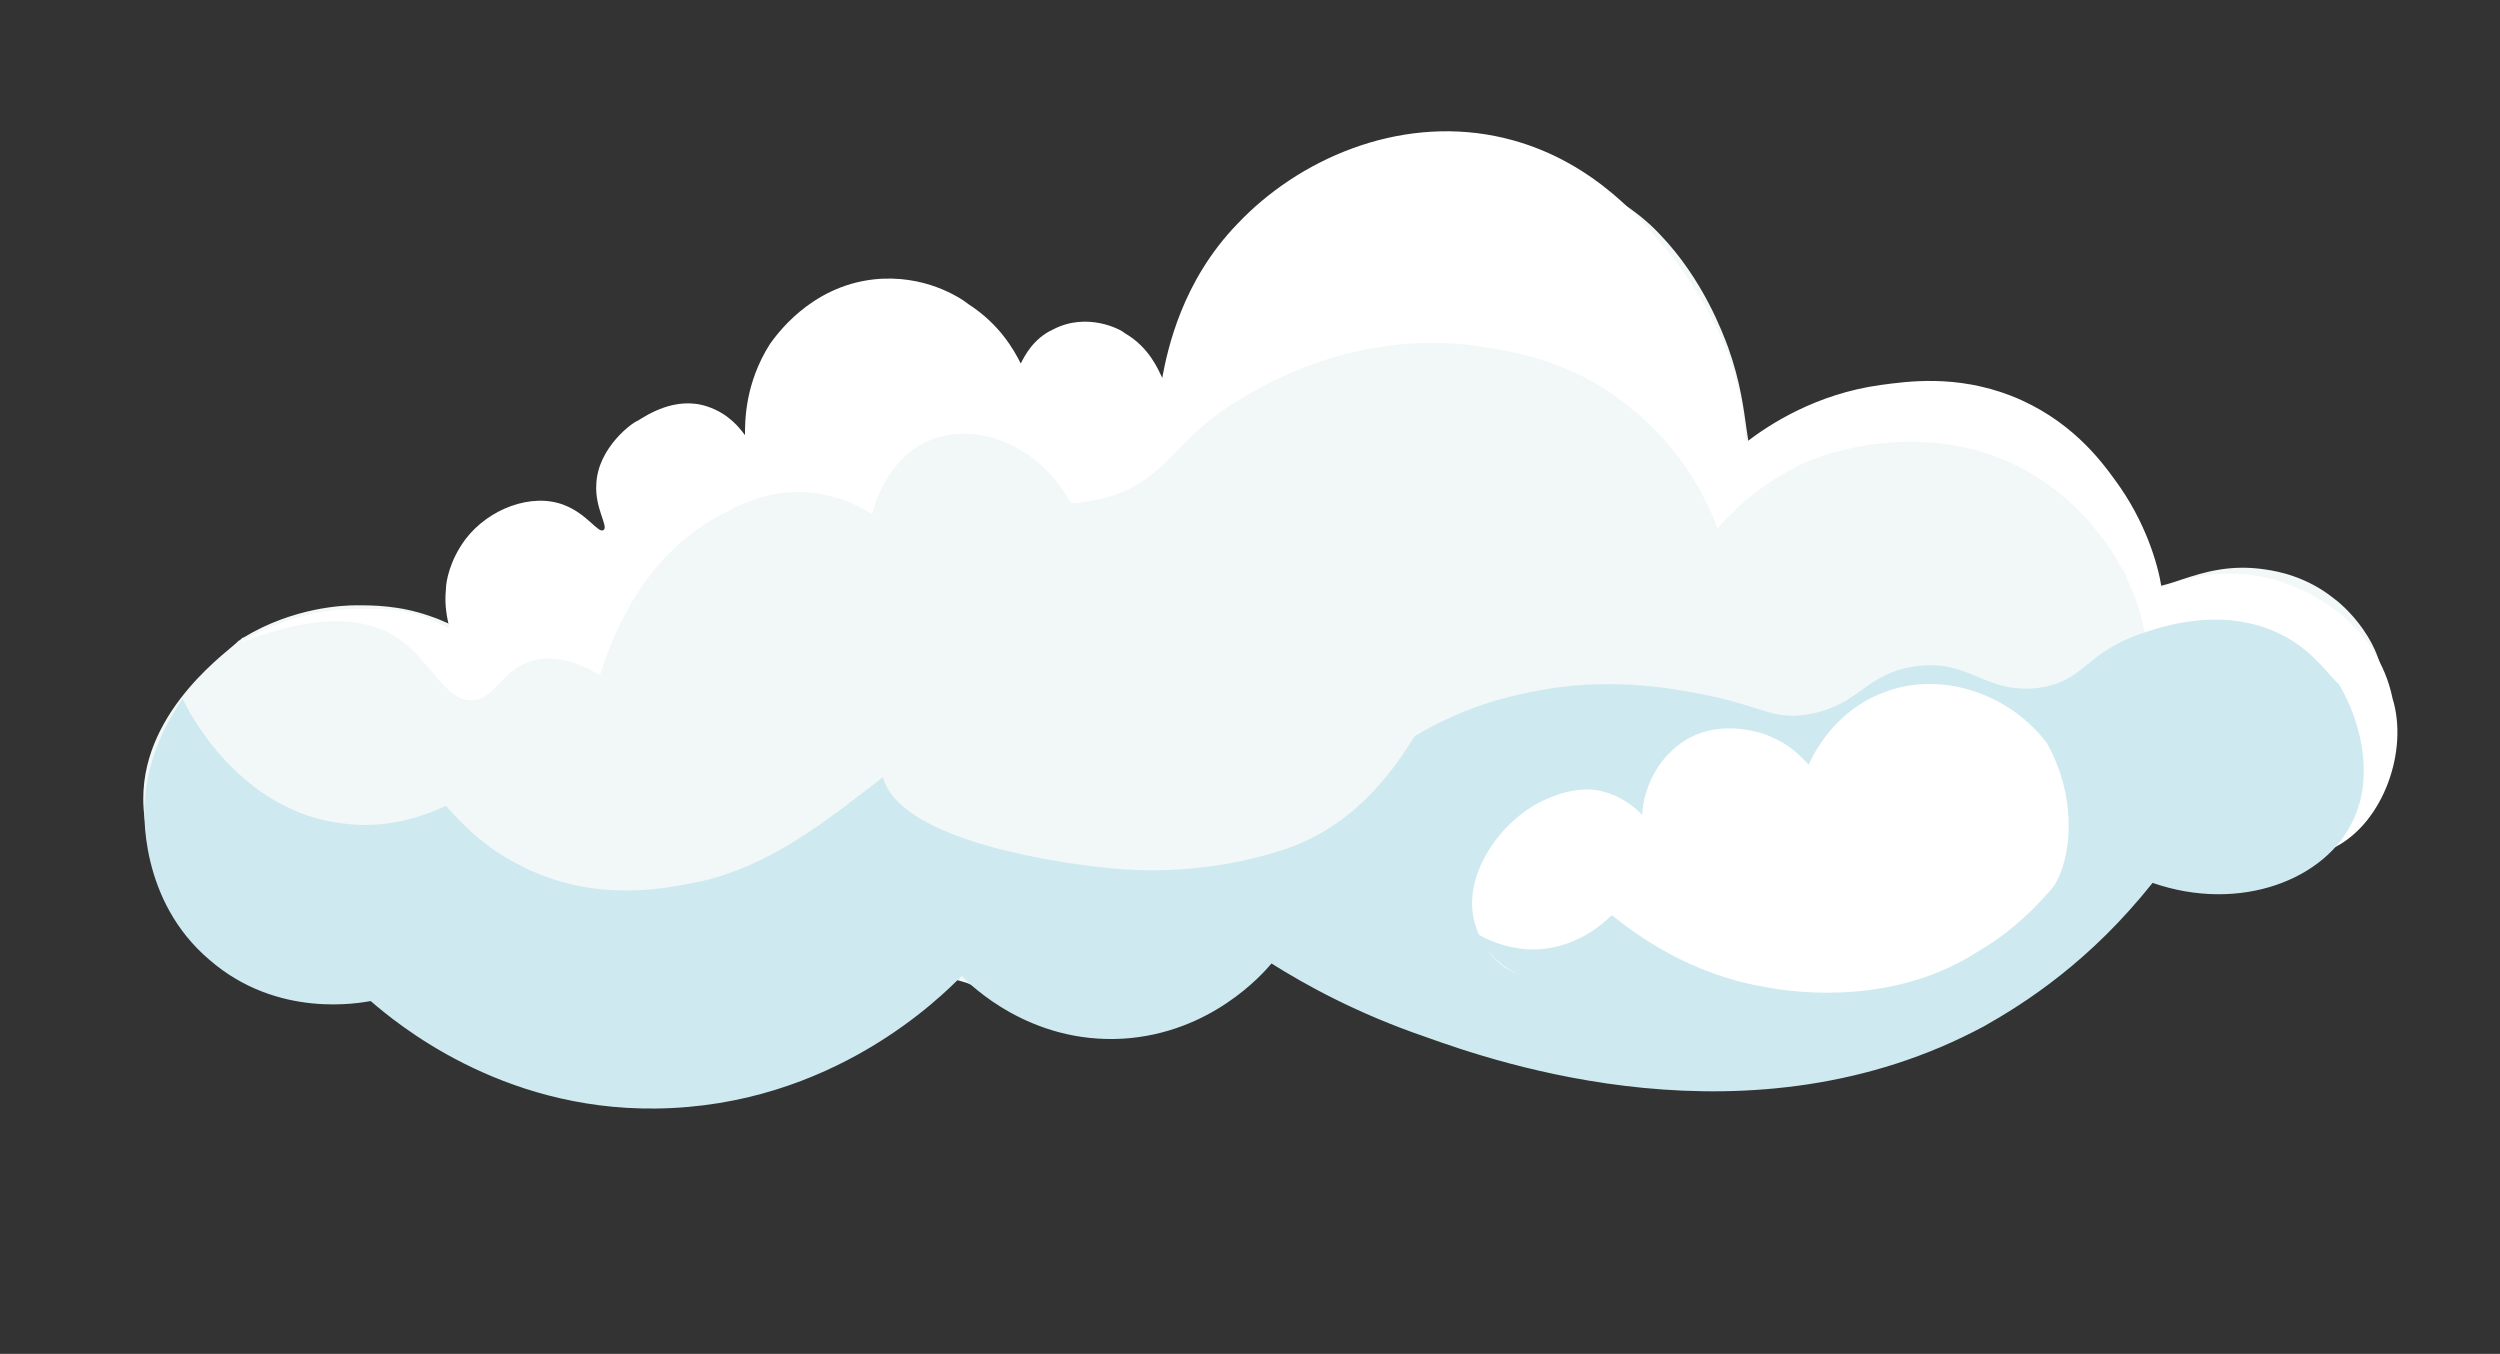 <?xml version="1.0" encoding="utf-8"?>
<!-- Generator: Adobe Illustrator 25.3.1, SVG Export Plug-In . SVG Version: 6.00 Build 0)  -->
<svg version="1.1" id="Layer_1" xmlns="http://www.w3.org/2000/svg" xmlns:xlink="http://www.w3.org/1999/xlink" x="0px" y="0px"
	 width="139.6px" height="75.6px" viewBox="0 0 139.6 75.6" style="enable-background:new 0 0 139.6 75.6;" xml:space="preserve">
<rect x="0" y="0" width="139.6" height="75.6" fill="#333333" stroke="none"/>
<style type="text/css">
	.st0{fill:#F2F7F8;}
	.st1{fill:#FFFFFF;}
	.st2{fill:#CEEAF0;}
</style>
<g>
	<path class="st0" d="M75.8,15.2c3.4-2.1,6.8-4,10.3-5.7c-2.7-0.7-4.8-0.6-5.1-0.6c-0.5,0-7.1,0.6-10.9,5.6
		c-1.7,2.3-2.4,4.9-2.9,6.4C70.2,19.5,73,16.9,75.8,15.2z"/>
	<path class="st0" d="M130.3,33.4c-1.5-1.2-3.1-1.5-3.8-1.6c-3.9-0.6-5.9,1.8-7.4,0.7c-1.2-0.8-0.2-2.3-1.4-4.9
		c-0.1-0.3-1.7-3.7-5.3-5c-3-1.1-5.8-0.3-6.9,0.1c-4.2,1.3-5.5,4.2-7,3.5c-1.3-0.6-0.6-2.9-2-6.8c-0.3-0.8-1.4-3.8-3.8-6.3
		c-1.4-1.5-3.1-2.4-4.7-3.1c-6.3,2.8-12.2,6.4-17.8,10.6c-6.1,4.6-13.4,1.9-20.5,2.6c-4.9,0.5-9.1,3-12.9,5.9
		c-1.8,1.3-2.7,2.7-4.1,4.4c-0.4,0.4-1,1.2-1.6,1.4c-1.4,0.4-3.6-0.7-5.4-1.6c0.4,1.2,1.2,1.9,1,2.1c-0.2,0.3-1.2-0.5-2.7-1
		c-1.7-0.6-3.2-0.6-4.1-0.6c-0.7,0-3.5,0.1-6.3,1.8c-0.1,0-0.1,0.1-0.3,0.2C13,36.2,8,39.5,8,44.6c0,3,1.7,5.8,3.9,7.4
		c2.5,1.8,4,0.6,9,2.6c3,1.2,2.6,1.7,5.3,2.7c4,1.5,7.5,1.5,9.5,1.5c2.6,0,5.5,0,9-1.3c3.9-1.4,6.1-3.6,9-2.7c0.8,0.2,0.8,0.5,2,0.8
		c0.6,0.2,2.8,0.8,5.6,0.6c4.7-0.4,5.8-2.6,9-2.9c3.7-0.4,5.6,2.7,9.1,4.2c12.4,5.1,30.1,2.3,35.2-6.1c1-1.6,1.2-2.9,2.8-4.1
		c4-3,8.5,0.2,12.7-2.9c0.4-0.3,2.8-2.1,3-5.1C133.5,35.9,130.6,33.6,130.3,33.4z"/>
	<path class="st1" d="M130.4,47.3c-3.7,1.8-10.7-1-12.3,0.3c-0.4,0.4-0.8,0.8-0.8,0.8c-0.7,0.9-0.7,1.7-2.6,3.8
		c-3.1,3.4-6.7,5-6.8,4.8c-0.2-0.3,3.9-2.3,7.3-7c1.5-2,6.5-8.8,4.2-16.1c-1.4-4.4-4.8-6.7-5.4-7.1c-5.9-3.9-12.4-1.3-12.9-1.1
		c-2.6,1.1-4.3,2.8-5.2,3.8c-0.5-1.4-1.9-4.5-5.2-7c-3.2-2.5-6.5-2.9-8.3-3.2c-6.1-0.8-10.9,1.7-12.3,2.5c-3.9,2.1-4.5,4-6.5,5.2
		c-0.5,0.3-1.1,0.6-1.9,0.8c-0.8,0.2-1.5,0.3-1.9,0.3c-1.8-3.3-5.3-4.6-7.9-3.5c-2.4,1-3.1,3.7-3.2,4.1c-0.7-0.4-1.9-1.1-3.6-1.2
		c-2.4-0.2-4.2,0.9-5.3,1.5c-4.3,2.5-5.8,7.2-6.3,8.7c-1-0.6-2.4-1.2-3.8-0.8c-1.7,0.5-2,2.1-3.3,2.2c-1.6,0.1-2.3-2.3-4.4-3.6
		c-1.5-0.9-4-1.4-8.6,0.4c1.3-0.8,3.6-1.9,6.6-1.9c0.9,0,2.4-0.1,4.1,0.6c0.4,0.2,0.8,0.4,1,0.5c-0.1-0.5-0.3-1.2-0.2-2.2
		c0-0.4,0.2-1.6,1.1-2.8c1.3-1.7,3.7-2.6,5.5-1.9c1.3,0.5,1.9,1.6,2.2,1.4c0.3-0.2-0.5-1.2-0.4-2.6c0.1-2,2-3.4,2.3-3.5
		c0.5-0.3,2.1-1.4,3.9-0.8c1.2,0.4,1.8,1.2,2.1,1.6c0-0.8,0-2.9,1.4-5.1c0.3-0.4,2.2-3.2,5.8-3.6c2.8-0.3,4.8,1,5.3,1.4
		c1.7,1.1,2.5,2.5,2.9,3.3c0.2-0.4,0.7-1.4,1.8-1.9c1.9-1,3.8,0,4,0.2c1.4,0.8,1.9,2.1,2.1,2.5c0.3-1.6,1.1-5.4,4.2-8.6
		c3.4-3.6,8.9-6,14.4-4.9c5,1,7.9,4.4,9.2,5.9c2.4,2.8,3.5,5.5,3.8,6.3c0.7,1.9,0.9,3.6,1,4.9c1.3-1,3.9-2.7,7.5-3.2
		c1.5-0.2,4.2-0.6,7.3,0.6c3.3,1.3,5,3.6,5.8,4.7c1.7,2.3,2.4,4.7,2.6,6c1-0.4,3.1-1.1,5.6-0.6c3,0.6,6.5,2.9,7.3,6.8
		C134.5,41.9,133.1,45.9,130.4,47.3z"/>
	<path class="st2" d="M127.7,35.6c-3.2-1.8-6.7-0.7-7.9-0.3c-3.4,1.1-3.3,2.7-5.9,3.1c-3.1,0.4-3.8-1.6-6.9-1.2
		c-2.9,0.4-3.1,2.2-6.1,2.7c-2.1,0.3-2.4-0.5-6.2-1.2c-1.6-0.3-5-0.9-9-0.1c-1.6,0.3-4,0.9-6.7,2.5c-0.9,1.4-2.9,4.7-6.9,6.2
		c-3.1,1.1-6.6,1.5-9.9,1.2c-2.3-0.2-11.9-1.4-12.9-5.1c-3.1,2.4-6.2,4.9-10.1,5.8c-1.9,0.4-6,1.3-10.2-0.9c-2-1-3.3-2.4-4.1-3.3
		c-1.1,0.5-3.1,1.3-5.6,1c-6-0.6-8.9-6.5-9.1-7c-0.6,0.9-1.9,2.9-2.1,5.6c-0.1,0.7-0.3,5.7,3.6,9c3.8,3.3,8.4,2.4,9,2.3
		c1.4,1.2,7.2,6.1,15.9,6c9.9-0.1,16-6.3,17.1-7.4c0.5,0.5,3.8,3.8,9,3.5c4.9-0.3,7.8-3.6,8.3-4.2c1.9,1.2,4.8,2.8,8.6,4.1
		c3.9,1.4,18.2,6.4,31.2-0.6c2.3-1.3,5.9-3.6,9.4-8c4.9,1.7,9.7-0.2,11.2-3.5c1.2-2.5,0.4-5.6-0.8-7.6
		C130.1,37.8,129.3,36.5,127.7,35.6z"/>
	<path class="st1" d="M115,48.9c-0.2,0.4-0.6,1.4-2.9,3.3c-1.7,1.5-3.7,3.3-6.9,4.6c-1.6,0.6-8.6,3.4-12.4,0.3
		c-1.8-1.5-2-3.5-3.8-3.7c-1.6-0.2-2.5,1.4-4.1,1c-1.3-0.3-2.2-1.7-2.5-2.7c-0.9-2.7,1.4-6,4-7.1c0.5-0.2,1.4-0.6,2.6-0.5
		c1.5,0.2,2.4,1.1,2.7,1.4c0-0.4,0.2-2.4,1.9-3.8c2.3-1.9,5.3-0.6,5.4-0.5c1,0.4,1.6,1.1,2,1.5c0.3-0.7,1.5-3,4.1-4
		c3.2-1.3,7.1,0,9.2,2.8C115.6,43.8,115.9,46.7,115,48.9z"/>
	<path class="st2" d="M114.7,49.5c0.1,0.1-1.6,2.5-4,4.5c-5.9,4.9-15.3,6.9-18.5,3.6c-0.9-1-1.1-2.2-2.5-2.8
		c-1.7-0.7-3.1,0.3-4.9-0.4c-1.2-0.5-1.9-1.5-2.4-2.3c0.5,0.3,1.5,0.8,2.8,0.9c2.7,0.2,4.5-1.6,4.8-1.9c1.5,1.2,4.4,3.3,8.5,4
		c2,0.4,7.4,1,12-2C113.1,51.6,114.7,49.4,114.7,49.5z"/>
</g>
</svg>
